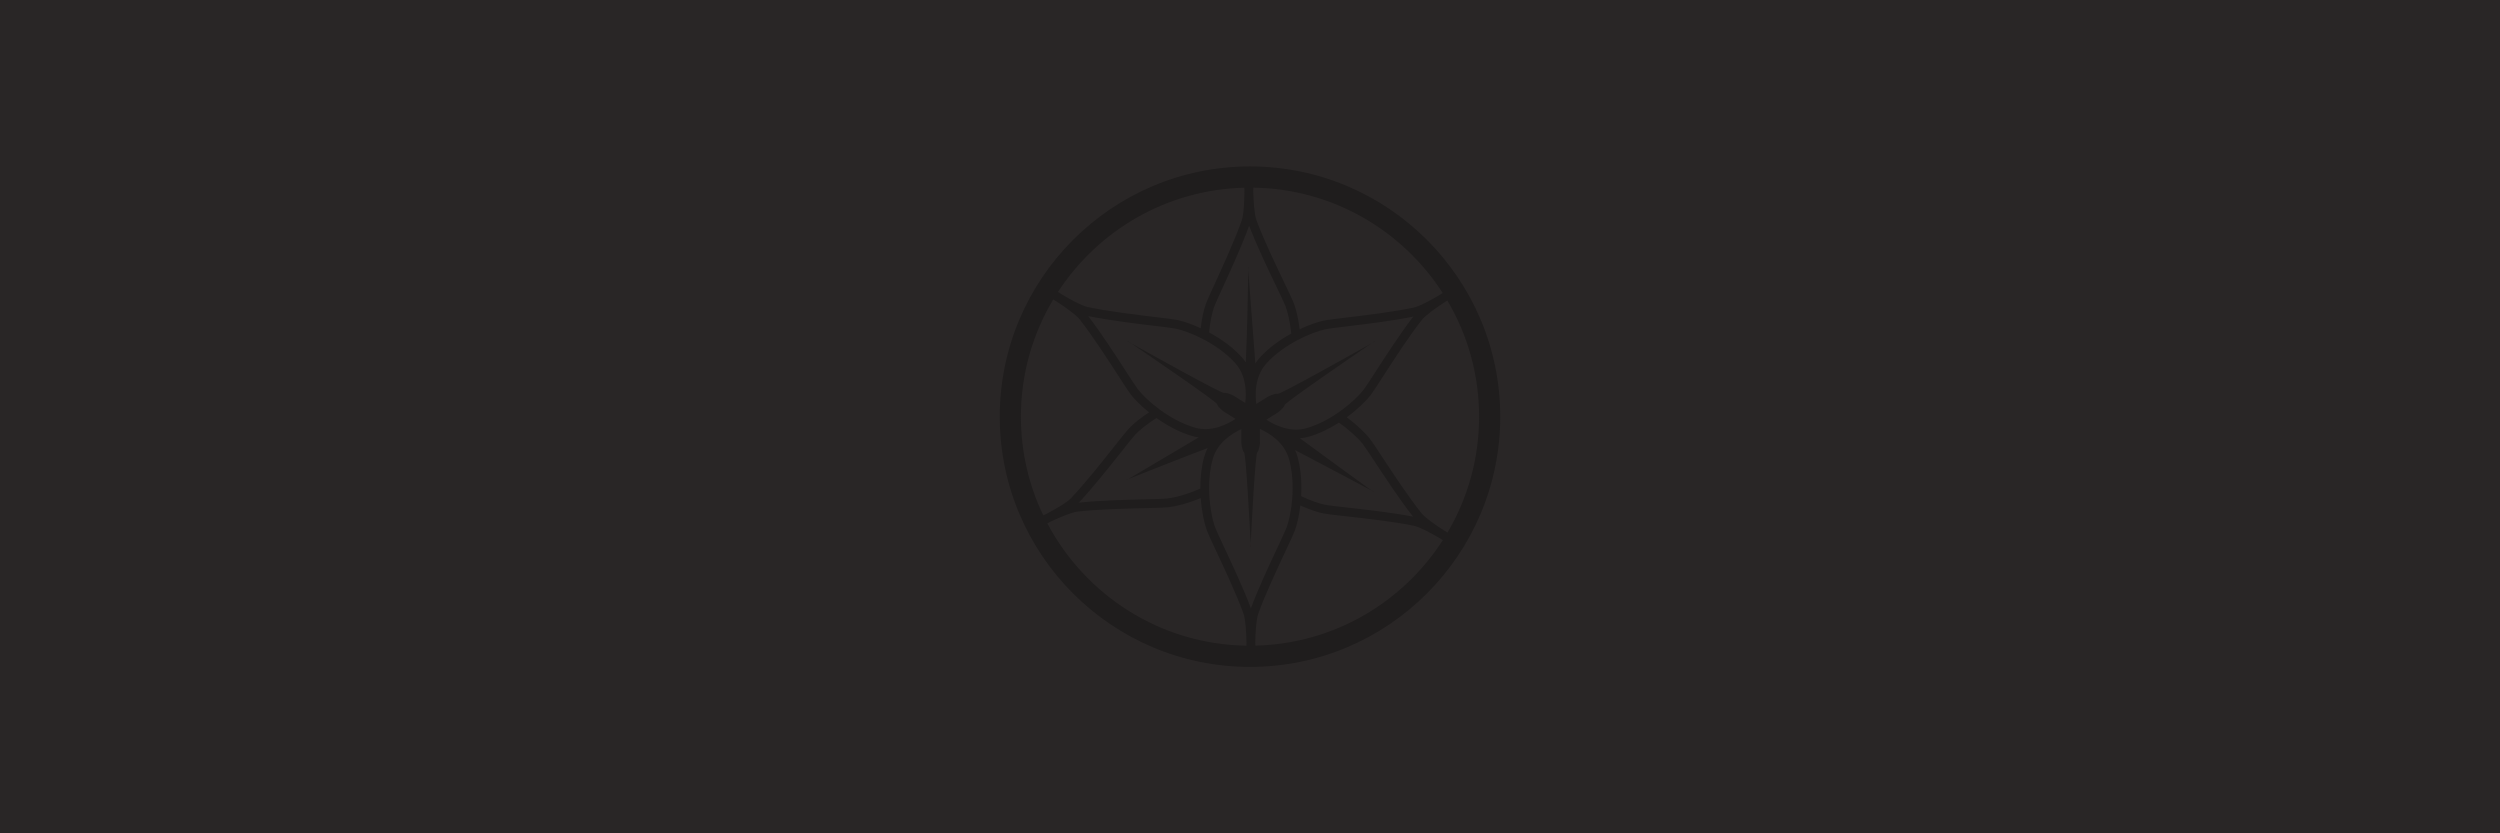 <?xml version="1.0" encoding="UTF-8"?>
<svg id="uuid-33cdeb29-5ae4-4d81-8af7-2d1a2223b9a7" data-name="Lager 1" xmlns="http://www.w3.org/2000/svg" viewBox="0 0 1920 640">
  <rect x="0" y="0" width="1920" height="640" style="fill: #292626; stroke-width: 0px;"/>
  <path d="m960.612,419.894s-.048-.772-.107-2.107c-.067,1.334-.106,2.107-.106,2.107h.213Zm-94.532-157.75s.786.442,2.145,1.205c-1.287-.872-2.037-1.385-2.037-1.385l-.108.181Zm189.472,0s-.752.519-2.055,1.401c1.373-.767,2.167-1.22,2.167-1.22l-.112-.182Zm-.59,115.456s-.488-.264-1.353-.716c.8.572,1.246.898,1.246.898l.107-.182Zm-189.66-8.947s.412-.249,1.155-.684c-.81.316-1.257.497-1.257.497l.102.187Zm93.212-163.629s.062.857.177,2.398c.021-1.541.036-2.403.036-2.403l-.213.005Zm1.485-77.214c-105.974,0-192.19,86.213-192.19,192.187s86.215,192.192,192.19,192.192,192.192-86.218,192.192-192.192-86.218-192.187-192.192-192.187Zm2.517,16.3c60.997.867,114.565,32.916,145.471,80.898-.71.462-1.492.956-2.359,1.516-6.288,3.762-15.188,8.676-19.839,9.673-15.372,3.3-36.564,5.849-52.036,7.717-8.329,1.002-14.343,1.723-16.924,2.262-4.651.98-11.376,3.254-18.686,6.704-.924-7.555-2.539-14.826-4.502-20.052-.932-2.47-3.555-7.924-7.18-15.49-6.742-14.048-15.979-33.29-21.451-48.028-1.694-4.541-2.317-14.936-2.509-22.284,0-.466.024-1.069.024-1.494,0-.509-.009-.977-.009-1.423Zm33.868,206.266c-.473-1.661-1.091-3.218-1.764-4.713,20.896,10.94,52.19,27.599,58.989,31.22-6.774-4.903-39.745-28.765-55.294-40.322,2.277-.181,4.582-.534,6.931-1.213,8.192-2.346,16.075-6.296,23.078-10.779,8.68,6.077,15.217,12.528,18.282,16.398,1.448,1.837,4.886,7.048,9.233,13.649,8.334,12.661,19.61,29.73,29.376,42.174-15.517-3.052-35.839-5.35-50.9-7.027-7.86-.882-14.067-1.572-16.361-2.034-5.132-1.033-12.014-3.508-18.68-6.694.129-2.148.212-4.328.212-6.554,0-7.956-.867-16.295-3.102-24.105Zm6.996-21.531c-12.43,3.565-24.276-2.252-30.806-6.529l8.874-5.547s4.624-3.389,5.16-5.724c.486-2.092,55.569-39.773,66.889-47.5-11.951,6.731-70.153,39.414-72.241,38.932-2.34-.54-7.411,2.132-7.411,2.132l-8.999,5.621c-.265-2.019-.467-4.432-.467-7.13,0-7.452,1.622-16.642,8.046-23.789,13.664-15.179,35.337-24.312,45.796-26.507,2.285-.483,8.491-1.225,16.336-2.175,15.053-1.811,35.353-4.286,50.845-7.478-9.657,12.528-20.788,29.695-29.007,42.43-4.293,6.637-7.676,11.878-9.118,13.725-6.555,8.438-24.269,23.919-43.896,29.539Zm-23.02-108.574c3.423,7.13,6.121,12.756,6.944,14.941,1.557,4.146,3.473,11.738,4.387,20.965-8.581,4.711-17.386,10.938-24.296,18.61-1.251,1.39-2.31,2.849-3.276,4.338-1.827-22.911-4.694-61.733-5.426-71.703-.151,9.85-.786,47.8-1.925,70.888-.901-1.344-1.885-2.667-3.026-3.928-7.143-7.94-16.319-14.323-25.163-19.093.811-8.609,2.49-15.672,3.892-19.6.781-2.195,3.383-7.863,6.673-15.039,6.321-13.784,14.824-32.398,20.203-47.282,5.633,14.786,14.455,33.239,21.014,46.903Zm-45.654,90.084c.541,2.329,5.161,5.718,5.161,5.718l9.007,5.63c-6.46,4.293-18.49,10.353-31.115,6.737-19.627-5.625-37.344-21.106-43.901-29.538-1.44-1.854-4.833-7.106-9.131-13.752-8.219-12.73-19.338-29.881-28.994-42.404,15.497,3.192,35.803,5.668,50.85,7.478,7.844.946,14.043,1.693,16.334,2.17,10.454,2.2,32.135,11.334,45.797,26.512,6.424,7.142,8.043,16.331,8.043,23.784,0,2.532-.179,4.826-.415,6.766l-8.872-5.547s-5.072-2.662-7.407-2.128c-2.094.482-59.965-31.797-71.836-38.434,11.248,7.634,65.995,44.904,66.48,47.007Zm-12.828,64.857c-10.457,4.681-20.187,7.068-25.532,7.66-2.324.259-8.578.405-16.489.597-15.15.357-35.59.877-51.31,2.568,10.82-11.546,23.539-27.571,32.953-39.46,4.899-6.191,8.776-11.081,10.377-12.782,2.943-3.119,8.71-8.003,16.317-12.756,8.065,5.729,17.642,11.023,27.7,13.903,1.588.456,3.147.757,4.694.98-19.777,11.681-48.133,28.491-54.128,32.046,7.337-2.922,45.114-17.926,61.027-23.857-.988,1.956-1.876,4.011-2.519,6.263-2.242,7.811-3.108,16.149-3.108,24.105,0,.249.015.487.02.731Zm33.788-231.051c.016.851.031,1.847.057,2.926-.062,7.355-.492,17.733-2.109,22.32-5.223,14.836-14.124,34.251-20.62,48.423-3.491,7.607-6.016,13.108-6.9,15.584-1.747,4.899-3.163,11.609-3.983,18.646-6.97-3.223-13.338-5.35-17.805-6.29-2.58-.539-8.594-1.261-16.918-2.262-15.475-1.869-36.67-4.416-52.038-7.717-4.657-1.002-13.557-5.911-19.845-9.678-1.133-.732-2.126-1.36-2.982-1.9,30.672-47.074,83.233-78.595,143.143-80.053Zm-154.41,251.668c-11.021-22.973-17.202-48.692-17.202-75.833,0-32.87,9.076-63.644,24.829-89.991.866.534,1.875,1.152,3.037,1.852,6.135,4.001,14.455,9.845,17.397,13.587,9.694,12.366,21.269,30.29,29.726,43.373,4.556,7.058,7.852,12.154,9.465,14.239,2.875,3.69,7.758,8.641,13.931,13.628-6.159,4.042-11.777,8.532-15.488,12.466-1.805,1.915-5.56,6.657-10.76,13.222-9.675,12.232-22.93,28.967-33.772,40.353-3.286,3.452-12.127,8.47-18.618,11.869-.946.451-1.779.856-2.545,1.234Zm155.998,100.049c-66.295-1.028-123.784-38.87-152.9-93.966.751-.379,1.561-.795,2.468-1.262,6.62-3.144,15.948-7.176,20.675-7.732,15.607-1.806,36.941-2.31,52.523-2.683,8.395-.202,14.455-.347,17.076-.638,5.659-.628,14.896-2.823,25.07-7.104.73,10.384,2.728,19.502,4.731,24.967.913,2.475,3.487,7.955,7.047,15.547,6.625,14.11,15.687,33.436,21.039,48.221,1.618,4.478,2.164,14.623,2.304,21.951-.015.987-.026,1.873-.031,2.699Zm-17.182-75.741c-3.357-7.162-6.014-12.812-6.821-15.007-2.317-6.332-4.66-17.915-4.66-30.53,0-7.38.798-15.118,2.877-22.357,3.568-12.44,14.793-19.398,21.868-22.663v10.468s.42,5.714,2.114,7.406c1.518,1.52,4.466,58.645,5.055,70.332.589-11.687,3.531-68.812,5.052-70.332,1.697-1.692,2.112-7.406,2.112-7.406v-10.623c7.047,3.191,18.58,10.172,22.212,22.819,2.075,7.239,2.875,14.977,2.875,22.357,0,12.615-2.345,24.198-4.666,30.53-.802,2.195-3.456,7.846-6.814,15.007-6.435,13.716-15.102,32.247-20.602,47.074-5.504-14.827-14.165-33.358-20.603-47.074Zm24.025,75.704c-.01-.815-.016-1.692-.034-2.662.137-7.327.683-17.472,2.307-21.951,5.344-14.785,14.413-34.111,21.032-48.221,3.563-7.593,6.139-13.072,7.046-15.547,1.624-4.437,3.253-11.282,4.203-19.259,6.423,2.901,12.921,5.149,17.971,6.16,2.584.524,8.608,1.194,16.944,2.123,15.491,1.728,36.703,4.095,52.098,7.26,4.661.955,13.593,5.781,19.914,9.492.937.597,1.759,1.105,2.519,1.577-30.627,47.67-83.587,79.638-144,81.028Zm145.016-88.381c-6.174-3.944-14.53-9.709-17.497-13.43-9.814-12.279-21.553-30.115-30.126-43.135-4.607-6.996-7.94-12.056-9.575-14.121-3.249-4.105-9.412-10.255-17.634-16.274,8.281-6.062,14.812-12.491,18.347-17.037,1.612-2.08,4.898-7.167,9.448-14.213,8.458-13.094,20.041-31.023,29.745-43.389,2.94-3.747,11.259-9.591,17.393-13.597.882-.524,1.657-1.002,2.372-1.442,15.457,26.166,24.363,56.648,24.363,89.176,0,32.461-8.869,62.87-24.266,89.004-.767-.467-1.602-.971-2.569-1.541Z" style="fill: #1f1d1d; stroke-width: 0px;"/>
</svg>
